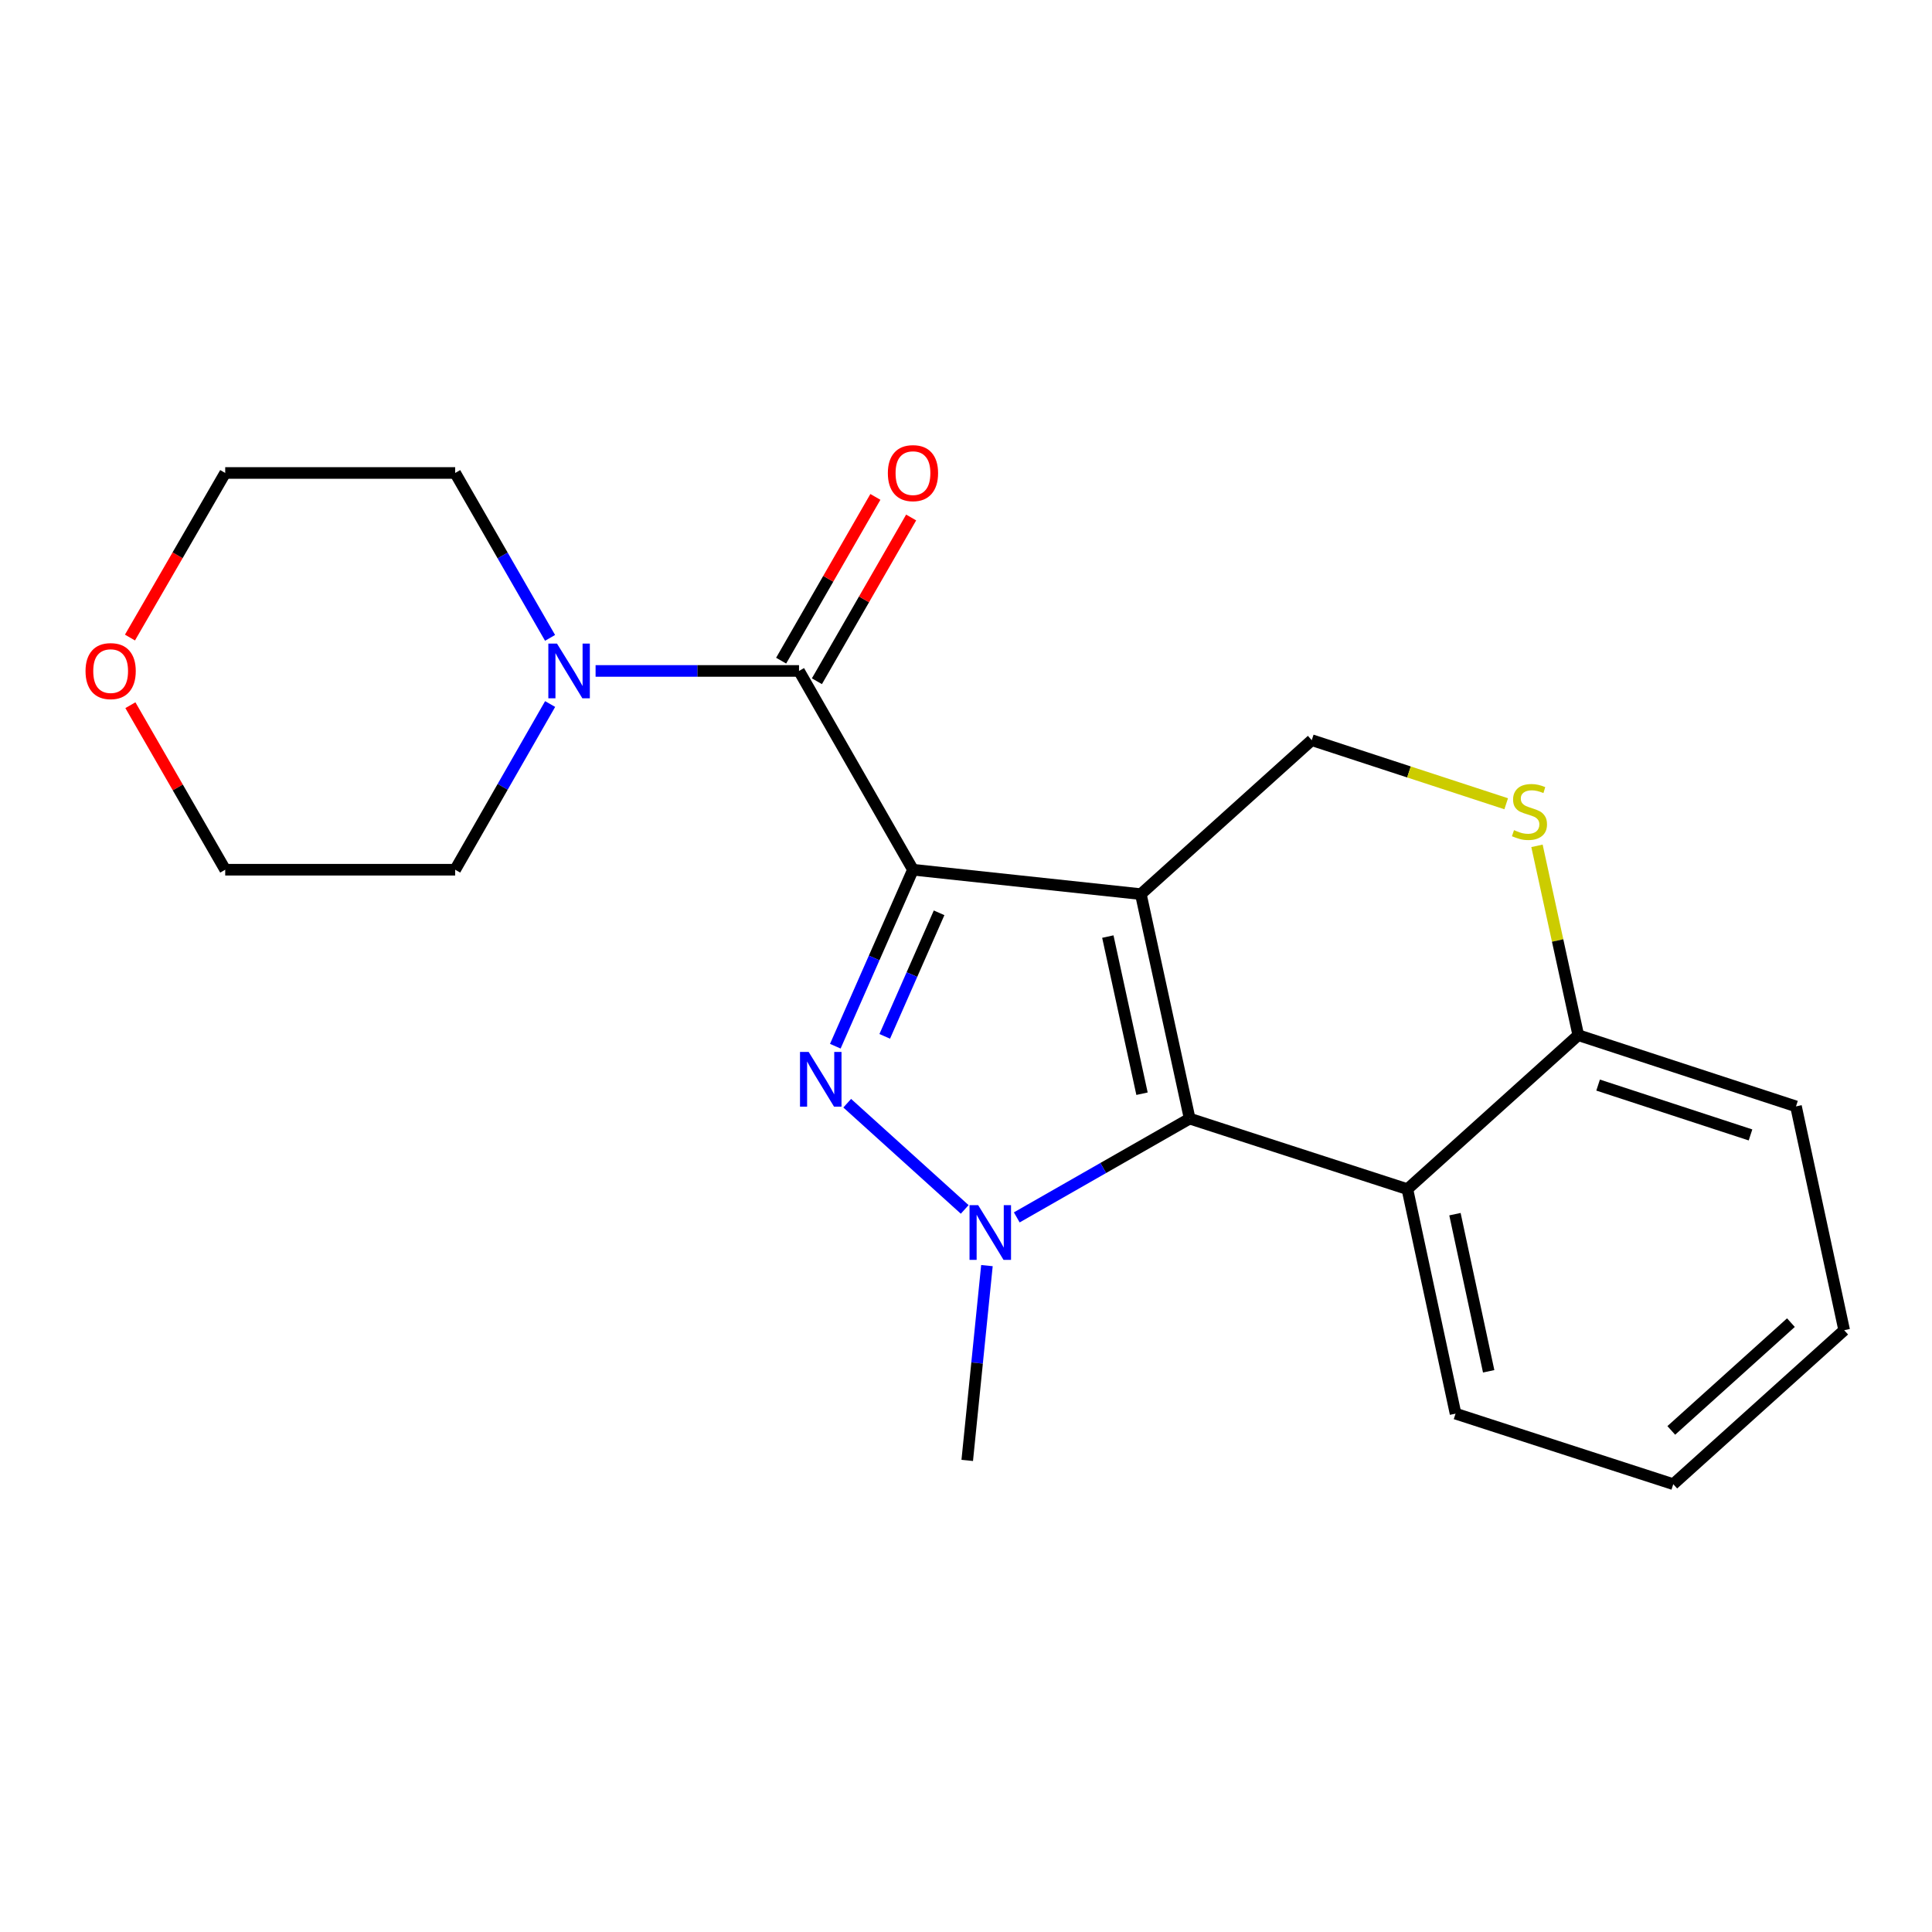 <?xml version='1.0' encoding='iso-8859-1'?>
<svg version='1.1' baseProfile='full'
              xmlns='http://www.w3.org/2000/svg'
                      xmlns:rdkit='http://www.rdkit.org/xml'
                      xmlns:xlink='http://www.w3.org/1999/xlink'
                  xml:space='preserve'
width='1000px' height='1000px' viewBox='0 0 1000 1000'>
<!-- END OF HEADER -->
<rect style='opacity:1.0;fill:#FFFFFF;stroke:none' width='1000' height='1000' x='0' y='0'> </rect>
<path class='bond-0' d='M 472.55,450.164 L 590.495,462.802' style='fill:none;fill-rule:evenodd;stroke:#000000;stroke-width:6px;stroke-linecap:butt;stroke-linejoin:miter;stroke-opacity:1' />
<path class='bond-1' d='M 472.55,450.164 L 452.453,495.84' style='fill:none;fill-rule:evenodd;stroke:#000000;stroke-width:6px;stroke-linecap:butt;stroke-linejoin:miter;stroke-opacity:1' />
<path class='bond-1' d='M 452.453,495.84 L 432.356,541.516' style='fill:none;fill-rule:evenodd;stroke:#0000FF;stroke-width:6px;stroke-linecap:butt;stroke-linejoin:miter;stroke-opacity:1' />
<path class='bond-1' d='M 486.073,472.47 L 472.005,504.443' style='fill:none;fill-rule:evenodd;stroke:#000000;stroke-width:6px;stroke-linecap:butt;stroke-linejoin:miter;stroke-opacity:1' />
<path class='bond-1' d='M 472.005,504.443 L 457.937,536.416' style='fill:none;fill-rule:evenodd;stroke:#0000FF;stroke-width:6px;stroke-linecap:butt;stroke-linejoin:miter;stroke-opacity:1' />
<path class='bond-4' d='M 472.55,450.164 L 413.572,347.279' style='fill:none;fill-rule:evenodd;stroke:#000000;stroke-width:6px;stroke-linecap:butt;stroke-linejoin:miter;stroke-opacity:1' />
<path class='bond-2' d='M 590.495,462.802 L 615.771,578.991' style='fill:none;fill-rule:evenodd;stroke:#000000;stroke-width:6px;stroke-linecap:butt;stroke-linejoin:miter;stroke-opacity:1' />
<path class='bond-2' d='M 573.414,484.771 L 591.108,566.103' style='fill:none;fill-rule:evenodd;stroke:#000000;stroke-width:6px;stroke-linecap:butt;stroke-linejoin:miter;stroke-opacity:1' />
<path class='bond-6' d='M 590.495,462.802 L 678.962,383.105' style='fill:none;fill-rule:evenodd;stroke:#000000;stroke-width:6px;stroke-linecap:butt;stroke-linejoin:miter;stroke-opacity:1' />
<path class='bond-3' d='M 438.519,571.021 L 499.33,625.992' style='fill:none;fill-rule:evenodd;stroke:#0000FF;stroke-width:6px;stroke-linecap:butt;stroke-linejoin:miter;stroke-opacity:1' />
<path class='bond-5' d='M 615.771,578.991 L 728.459,615.505' style='fill:none;fill-rule:evenodd;stroke:#000000;stroke-width:6px;stroke-linecap:butt;stroke-linejoin:miter;stroke-opacity:1' />
<path class='bond-21' d='M 615.771,578.991 L 571.024,604.557' style='fill:none;fill-rule:evenodd;stroke:#000000;stroke-width:6px;stroke-linecap:butt;stroke-linejoin:miter;stroke-opacity:1' />
<path class='bond-21' d='M 571.024,604.557 L 526.277,630.123' style='fill:none;fill-rule:evenodd;stroke:#0000FF;stroke-width:6px;stroke-linecap:butt;stroke-linejoin:miter;stroke-opacity:1' />
<path class='bond-12' d='M 510.834,655.081 L 505.737,705.497' style='fill:none;fill-rule:evenodd;stroke:#0000FF;stroke-width:6px;stroke-linecap:butt;stroke-linejoin:miter;stroke-opacity:1' />
<path class='bond-12' d='M 505.737,705.497 L 500.639,755.913' style='fill:none;fill-rule:evenodd;stroke:#000000;stroke-width:6px;stroke-linecap:butt;stroke-linejoin:miter;stroke-opacity:1' />
<path class='bond-7' d='M 413.572,347.279 L 360.924,347.279' style='fill:none;fill-rule:evenodd;stroke:#000000;stroke-width:6px;stroke-linecap:butt;stroke-linejoin:miter;stroke-opacity:1' />
<path class='bond-7' d='M 360.924,347.279 L 308.275,347.279' style='fill:none;fill-rule:evenodd;stroke:#0000FF;stroke-width:6px;stroke-linecap:butt;stroke-linejoin:miter;stroke-opacity:1' />
<path class='bond-10' d='M 422.829,352.607 L 447.22,310.229' style='fill:none;fill-rule:evenodd;stroke:#000000;stroke-width:6px;stroke-linecap:butt;stroke-linejoin:miter;stroke-opacity:1' />
<path class='bond-10' d='M 447.22,310.229 L 471.61,267.852' style='fill:none;fill-rule:evenodd;stroke:#FF0000;stroke-width:6px;stroke-linecap:butt;stroke-linejoin:miter;stroke-opacity:1' />
<path class='bond-10' d='M 404.316,341.951 L 428.707,299.574' style='fill:none;fill-rule:evenodd;stroke:#000000;stroke-width:6px;stroke-linecap:butt;stroke-linejoin:miter;stroke-opacity:1' />
<path class='bond-10' d='M 428.707,299.574 L 453.097,257.197' style='fill:none;fill-rule:evenodd;stroke:#FF0000;stroke-width:6px;stroke-linecap:butt;stroke-linejoin:miter;stroke-opacity:1' />
<path class='bond-13' d='M 728.459,615.505 L 753.391,731.693' style='fill:none;fill-rule:evenodd;stroke:#000000;stroke-width:6px;stroke-linecap:butt;stroke-linejoin:miter;stroke-opacity:1' />
<path class='bond-13' d='M 753.083,628.451 L 770.536,709.783' style='fill:none;fill-rule:evenodd;stroke:#000000;stroke-width:6px;stroke-linecap:butt;stroke-linejoin:miter;stroke-opacity:1' />
<path class='bond-23' d='M 728.459,615.505 L 816.914,535.807' style='fill:none;fill-rule:evenodd;stroke:#000000;stroke-width:6px;stroke-linecap:butt;stroke-linejoin:miter;stroke-opacity:1' />
<path class='bond-8' d='M 678.962,383.105 L 729.284,399.564' style='fill:none;fill-rule:evenodd;stroke:#000000;stroke-width:6px;stroke-linecap:butt;stroke-linejoin:miter;stroke-opacity:1' />
<path class='bond-8' d='M 729.284,399.564 L 779.605,416.024' style='fill:none;fill-rule:evenodd;stroke:#CCCC00;stroke-width:6px;stroke-linecap:butt;stroke-linejoin:miter;stroke-opacity:1' />
<path class='bond-14' d='M 284.745,364.404 L 260.169,407.284' style='fill:none;fill-rule:evenodd;stroke:#0000FF;stroke-width:6px;stroke-linecap:butt;stroke-linejoin:miter;stroke-opacity:1' />
<path class='bond-14' d='M 260.169,407.284 L 235.594,450.164' style='fill:none;fill-rule:evenodd;stroke:#000000;stroke-width:6px;stroke-linecap:butt;stroke-linejoin:miter;stroke-opacity:1' />
<path class='bond-15' d='M 284.711,330.163 L 260.152,287.486' style='fill:none;fill-rule:evenodd;stroke:#0000FF;stroke-width:6px;stroke-linecap:butt;stroke-linejoin:miter;stroke-opacity:1' />
<path class='bond-15' d='M 260.152,287.486 L 235.594,244.809' style='fill:none;fill-rule:evenodd;stroke:#000000;stroke-width:6px;stroke-linecap:butt;stroke-linejoin:miter;stroke-opacity:1' />
<path class='bond-9' d='M 795.541,437.807 L 806.228,486.807' style='fill:none;fill-rule:evenodd;stroke:#CCCC00;stroke-width:6px;stroke-linecap:butt;stroke-linejoin:miter;stroke-opacity:1' />
<path class='bond-9' d='M 806.228,486.807 L 816.914,535.807' style='fill:none;fill-rule:evenodd;stroke:#000000;stroke-width:6px;stroke-linecap:butt;stroke-linejoin:miter;stroke-opacity:1' />
<path class='bond-18' d='M 816.914,535.807 L 929.601,572.666' style='fill:none;fill-rule:evenodd;stroke:#000000;stroke-width:6px;stroke-linecap:butt;stroke-linejoin:miter;stroke-opacity:1' />
<path class='bond-18' d='M 827.177,561.638 L 906.058,587.439' style='fill:none;fill-rule:evenodd;stroke:#000000;stroke-width:6px;stroke-linecap:butt;stroke-linejoin:miter;stroke-opacity:1' />
<path class='bond-11' d='M 67.27,329.999 L 91.92,287.404' style='fill:none;fill-rule:evenodd;stroke:#FF0000;stroke-width:6px;stroke-linecap:butt;stroke-linejoin:miter;stroke-opacity:1' />
<path class='bond-11' d='M 91.92,287.404 L 116.569,244.809' style='fill:none;fill-rule:evenodd;stroke:#000000;stroke-width:6px;stroke-linecap:butt;stroke-linejoin:miter;stroke-opacity:1' />
<path class='bond-22' d='M 67.489,365.008 L 92.029,407.586' style='fill:none;fill-rule:evenodd;stroke:#FF0000;stroke-width:6px;stroke-linecap:butt;stroke-linejoin:miter;stroke-opacity:1' />
<path class='bond-22' d='M 92.029,407.586 L 116.569,450.164' style='fill:none;fill-rule:evenodd;stroke:#000000;stroke-width:6px;stroke-linecap:butt;stroke-linejoin:miter;stroke-opacity:1' />
<path class='bond-19' d='M 753.391,731.693 L 866.078,768.207' style='fill:none;fill-rule:evenodd;stroke:#000000;stroke-width:6px;stroke-linecap:butt;stroke-linejoin:miter;stroke-opacity:1' />
<path class='bond-16' d='M 235.594,450.164 L 116.569,450.164' style='fill:none;fill-rule:evenodd;stroke:#000000;stroke-width:6px;stroke-linecap:butt;stroke-linejoin:miter;stroke-opacity:1' />
<path class='bond-17' d='M 235.594,244.809 L 116.569,244.809' style='fill:none;fill-rule:evenodd;stroke:#000000;stroke-width:6px;stroke-linecap:butt;stroke-linejoin:miter;stroke-opacity:1' />
<path class='bond-20' d='M 929.601,572.666 L 954.545,688.51' style='fill:none;fill-rule:evenodd;stroke:#000000;stroke-width:6px;stroke-linecap:butt;stroke-linejoin:miter;stroke-opacity:1' />
<path class='bond-24' d='M 866.078,768.207 L 954.545,688.51' style='fill:none;fill-rule:evenodd;stroke:#000000;stroke-width:6px;stroke-linecap:butt;stroke-linejoin:miter;stroke-opacity:1' />
<path class='bond-24' d='M 865.051,740.382 L 926.978,684.594' style='fill:none;fill-rule:evenodd;stroke:#000000;stroke-width:6px;stroke-linecap:butt;stroke-linejoin:miter;stroke-opacity:1' />
<path  class='atom-2' d='M 418.562 544.479
L 427.842 559.479
Q 428.762 560.959, 430.242 563.639
Q 431.722 566.319, 431.802 566.479
L 431.802 544.479
L 435.562 544.479
L 435.562 572.799
L 431.682 572.799
L 421.722 556.399
Q 420.562 554.479, 419.322 552.279
Q 418.122 550.079, 417.762 549.399
L 417.762 572.799
L 414.082 572.799
L 414.082 544.479
L 418.562 544.479
' fill='#0000FF'/>
<path  class='atom-4' d='M 506.305 623.797
L 515.585 638.797
Q 516.505 640.277, 517.985 642.957
Q 519.465 645.637, 519.545 645.797
L 519.545 623.797
L 523.305 623.797
L 523.305 652.117
L 519.425 652.117
L 509.465 635.717
Q 508.305 633.797, 507.065 631.597
Q 505.865 629.397, 505.505 628.717
L 505.505 652.117
L 501.825 652.117
L 501.825 623.797
L 506.305 623.797
' fill='#0000FF'/>
<path  class='atom-8' d='M 288.3 333.119
L 297.58 348.119
Q 298.5 349.599, 299.98 352.279
Q 301.46 354.959, 301.54 355.119
L 301.54 333.119
L 305.3 333.119
L 305.3 361.439
L 301.42 361.439
L 291.46 345.039
Q 290.3 343.119, 289.06 340.919
Q 287.86 338.719, 287.5 338.039
L 287.5 361.439
L 283.82 361.439
L 283.82 333.119
L 288.3 333.119
' fill='#0000FF'/>
<path  class='atom-9' d='M 783.649 429.683
Q 783.969 429.803, 785.289 430.363
Q 786.609 430.923, 788.049 431.283
Q 789.529 431.603, 790.969 431.603
Q 793.649 431.603, 795.209 430.323
Q 796.769 429.003, 796.769 426.723
Q 796.769 425.163, 795.969 424.203
Q 795.209 423.243, 794.009 422.723
Q 792.809 422.203, 790.809 421.603
Q 788.289 420.843, 786.769 420.123
Q 785.289 419.403, 784.209 417.883
Q 783.169 416.363, 783.169 413.803
Q 783.169 410.243, 785.569 408.043
Q 788.009 405.843, 792.809 405.843
Q 796.089 405.843, 799.809 407.403
L 798.889 410.483
Q 795.489 409.083, 792.929 409.083
Q 790.169 409.083, 788.649 410.243
Q 787.129 411.363, 787.169 413.323
Q 787.169 414.843, 787.929 415.763
Q 788.729 416.683, 789.849 417.203
Q 791.009 417.723, 792.929 418.323
Q 795.489 419.123, 797.009 419.923
Q 798.529 420.723, 799.609 422.363
Q 800.729 423.963, 800.729 426.723
Q 800.729 430.643, 798.089 432.763
Q 795.489 434.843, 791.129 434.843
Q 788.609 434.843, 786.689 434.283
Q 784.809 433.763, 782.569 432.843
L 783.649 429.683
' fill='#CCCC00'/>
<path  class='atom-11' d='M 459.55 244.889
Q 459.55 238.089, 462.91 234.289
Q 466.27 230.489, 472.55 230.489
Q 478.83 230.489, 482.19 234.289
Q 485.55 238.089, 485.55 244.889
Q 485.55 251.769, 482.15 255.689
Q 478.75 259.569, 472.55 259.569
Q 466.31 259.569, 462.91 255.689
Q 459.55 251.809, 459.55 244.889
M 472.55 256.369
Q 476.87 256.369, 479.19 253.489
Q 481.55 250.569, 481.55 244.889
Q 481.55 239.329, 479.19 236.529
Q 476.87 233.689, 472.55 233.689
Q 468.23 233.689, 465.87 236.489
Q 463.55 239.289, 463.55 244.889
Q 463.55 250.609, 465.87 253.489
Q 468.23 256.369, 472.55 256.369
' fill='#FF0000'/>
<path  class='atom-12' d='M 44.271 347.359
Q 44.271 340.559, 47.631 336.759
Q 50.991 332.959, 57.271 332.959
Q 63.551 332.959, 66.911 336.759
Q 70.271 340.559, 70.271 347.359
Q 70.271 354.239, 66.871 358.159
Q 63.471 362.039, 57.271 362.039
Q 51.031 362.039, 47.631 358.159
Q 44.271 354.279, 44.271 347.359
M 57.271 358.839
Q 61.591 358.839, 63.911 355.959
Q 66.271 353.039, 66.271 347.359
Q 66.271 341.799, 63.911 338.999
Q 61.591 336.159, 57.271 336.159
Q 52.951 336.159, 50.591 338.959
Q 48.271 341.759, 48.271 347.359
Q 48.271 353.079, 50.591 355.959
Q 52.951 358.839, 57.271 358.839
' fill='#FF0000'/>
</svg>
